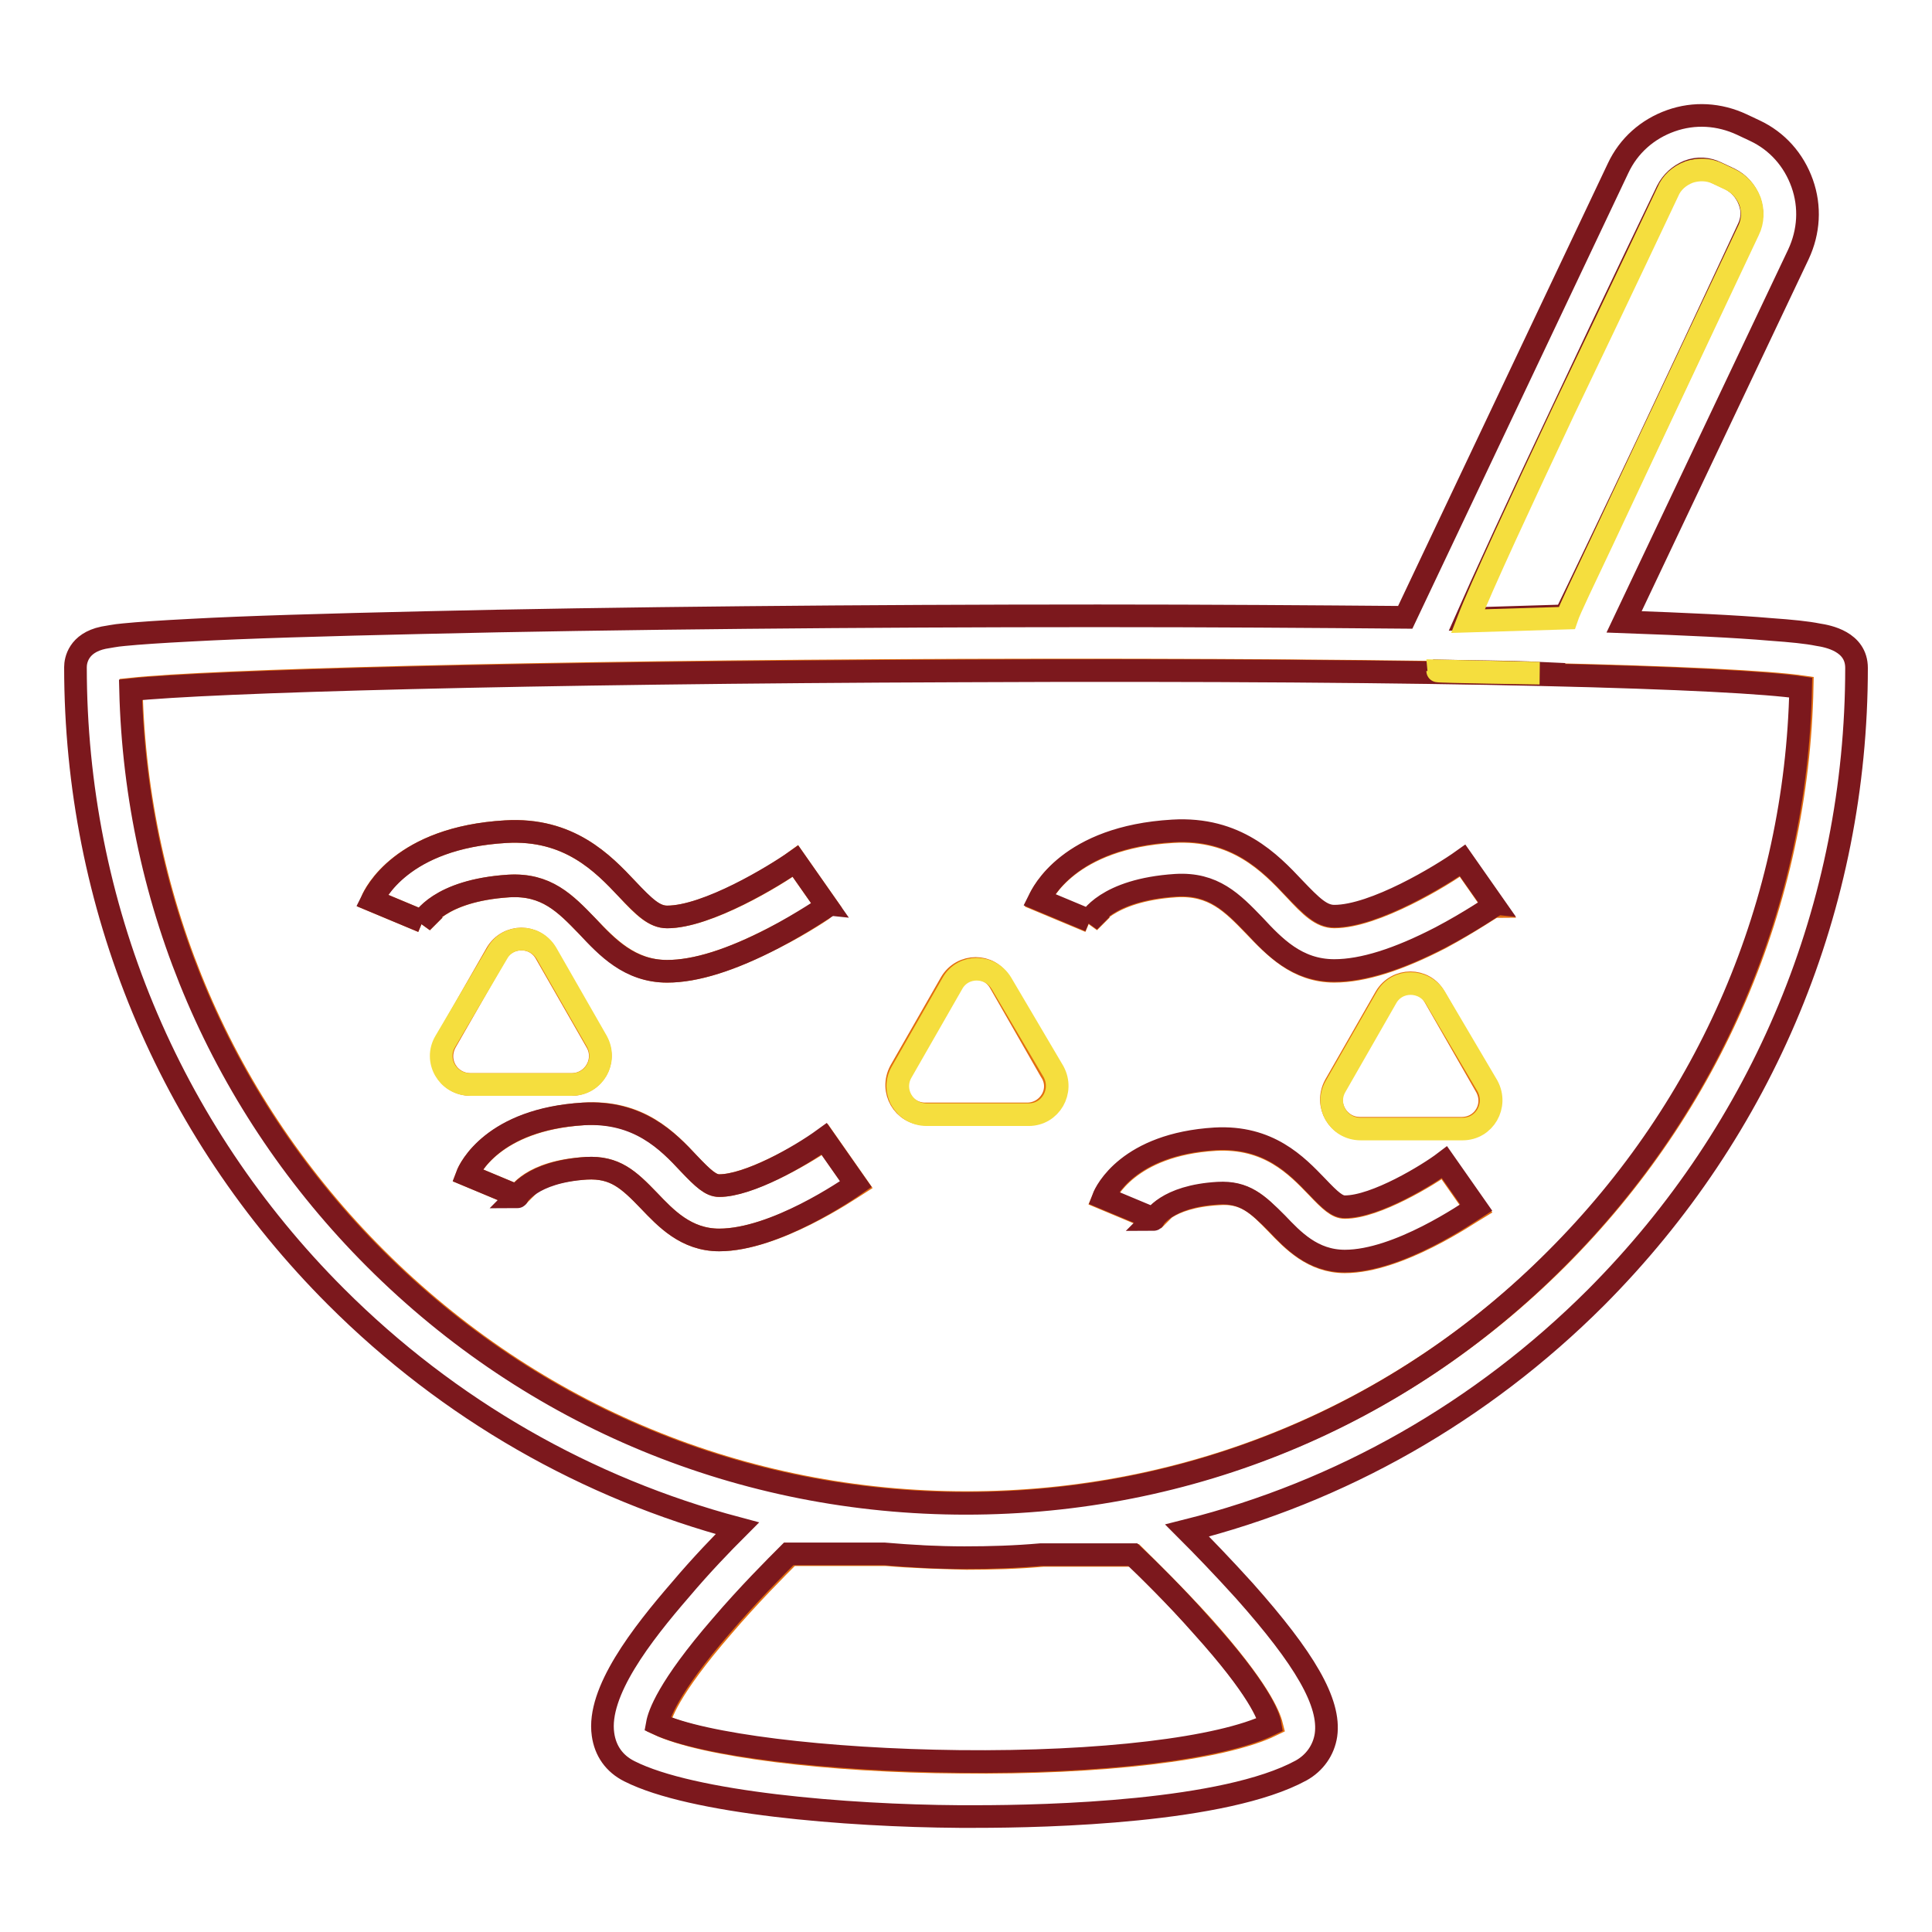 <?xml version="1.0" encoding="utf-8"?>
<!-- Svg Vector Icons : http://www.onlinewebfonts.com/icon -->
<!DOCTYPE svg PUBLIC "-//W3C//DTD SVG 1.1//EN" "http://www.w3.org/Graphics/SVG/1.1/DTD/svg11.dtd">
<svg version="1.1" xmlns="http://www.w3.org/2000/svg" xmlns:xlink="http://www.w3.org/1999/xlink" x="0px" y="0px" viewBox="0 0 256 256" enable-background="new 0 0 256 256" xml:space="preserve">
<g> <path stroke-width="3" fill-opacity="0" stroke="#e26d0f"  d="M117.4,206l-12.7,0c-1.7,1.7-5.4,5.4-8.9,9.5c-7.2,8.3-8.4,11.9-8.5,13c6,2.8,22.3,4.9,40,5 c18.6,0.2,34.6-1.7,41.2-4.9c-0.3-1.2-1.7-4.8-9-13c-3.7-4.1-7.5-7.8-9.2-9.5l-12.1,0c-3.3,0.3-6.7,0.4-10.1,0.4 C124.4,206.4,120.9,206.3,117.4,206z M127.5,88.8c-58.1,0.2-99.8,1.4-110.1,2.5c0.7,28.5,12.2,55.2,32.4,75.4 c20.9,20.9,48.7,32.4,78.3,32.4c29.6,0,57.4-11.5,78.3-32.4c20.3-20.3,31.8-47.1,32.4-75.7C229.7,89.7,193.1,88.6,127.5,88.8 L127.5,88.8z M55.9,122.2l0.1-0.1l-6.7-2.8c0.3-0.8,3.9-8.3,17.7-9.1c8.4-0.5,12.9,4.2,16.1,7.6c2.2,2.4,3.6,3.7,5.3,3.7 c5.3,0,14.3-5.4,17-7.4l4.2,6c-0.1,0.1-3.1,2.2-7.1,4.2c-5.6,2.9-10.3,4.4-14.1,4.4c-4.9,0-7.9-3.2-10.6-6c-2.9-3-5.4-5.6-10.4-5.3 C58.2,118,56,122,55.9,122.2L55.9,122.2z M59.1,138l6.7-11.7c1.5-2.5,5.1-2.5,6.5,0l6.7,11.7c1.5,2.5-0.3,5.7-3.3,5.7H62.4 C59.4,143.7,57.6,140.6,59.1,138z M95.3,164.3c-4.4,0-7.1-2.9-9.3-5.2c-2.7-2.8-4.5-4.5-8.3-4.3c-7.4,0.4-9.1,3.6-9.2,3.8 c0.1-0.1,0.1-0.1,0.1-0.1l-6.7-2.8c0.3-0.8,3.4-7.3,15.4-8.1c7.4-0.5,11.2,3.6,14,6.6c1.9,2,2.9,2.9,4,2.9c3.8,0,10.6-3.8,14-6.1 l4.2,6C112.4,157.7,102.7,164.3,95.3,164.3L95.3,164.3z M136.1,147.6h-13.5c-2.9,0-4.7-3.1-3.3-5.7l6.7-11.7c1.5-2.5,5.1-2.5,6.5,0 l6.7,11.7C140.9,144.4,139,147.6,136.1,147.6z M178.2,167.2c-4.2,0-6.9-2.8-9-5c-2.5-2.6-4.2-4.3-7.8-4c-6.9,0.4-8.5,3.3-8.6,3.5 c0.1-0.1,0.1-0.1,0.1-0.1l-6.7-2.8c0.3-0.7,3.3-7.1,14.8-7.8c7.1-0.4,10.8,3.5,13.5,6.3c1.8,1.9,2.7,2.7,3.7,2.7 c4.1,0,11.1-4.3,13.2-5.8l4.2,6C194.6,160.8,185.3,167.2,178.2,167.2L178.2,167.2z M193.7,149.5h-13.5c-2.9,0-4.7-3.1-3.3-5.7 l6.7-11.7c1.5-2.5,5.1-2.5,6.5,0l6.7,11.7C198.4,146.4,196.6,149.5,193.7,149.5z M190.9,124.3c-5.6,2.9-10.3,4.4-14.1,4.4 c-4.9,0-7.9-3.2-10.6-6c-2.9-3-5.4-5.6-10.4-5.3c-9.2,0.6-11.4,4.6-11.5,4.8l0.1-0.1l-6.7-2.8c0.3-0.8,3.9-8.3,17.7-9.1 c8.4-0.5,12.9,4.2,16.1,7.6c2.2,2.4,3.6,3.7,5.3,3.7c5.3,0,14.3-5.4,17-7.4l4.2,6C197.8,120.1,194.8,122.2,190.9,124.3z"/> <path stroke-width="3" fill-opacity="0" stroke="#7c181d"  d="M246,88.5c0-3.5-3.8-4.2-5.1-4.4c-1.5-0.3-3.5-0.5-6.3-0.7c-4.6-0.4-11.1-0.7-19.4-1l23.1-48.7 c1.4-3,1.6-6.3,0.5-9.4c-1.1-3.1-3.3-5.6-6.3-7l-1.7-0.8c-3-1.4-6.3-1.6-9.4-0.5c-3.1,1.1-5.6,3.3-7,6.3l-28.2,59.5 c-12.1-0.1-25.8-0.2-40.7-0.2c-30.8,0-64.2,0.3-89.4,0.9c-13.1,0.3-23.5,0.6-30.8,1c-3.9,0.2-6.9,0.4-8.9,0.6 c-1.2,0.1-2,0.3-2.7,0.4c-3.3,0.7-3.7,3-3.7,3.9c0,31.5,12.3,61.2,34.5,83.4c15,15,33.3,25.4,53.2,30.7c-2,2-4.8,4.9-7.5,8.1 c-5.2,6-11.1,13.6-10.3,19.2c0.3,2.2,1.5,3.9,3.5,4.9c8.3,4.2,28.7,5.9,43.7,6h2.2c9.7,0,33-0.6,43.1-6.1c1.8-1,3-2.7,3.3-4.7 c0.6-4.3-2.8-10.1-10.8-19.1c-2.8-3.1-5.6-6-7.6-8c20.3-5.1,39-15.7,54.2-30.9C233.7,149.6,246,120,246,88.5L246,88.5z M207.1,54.3 c6.8-14.5,13.8-29,13.8-29c0.6-1.2,1.6-2.1,2.8-2.6c1.3-0.5,2.6-0.4,3.8,0.2l1.7,0.8c1.2,0.6,2.1,1.6,2.6,2.9 c0.5,1.3,0.4,2.6-0.2,3.8c0,0-12.1,26-19.3,41c-2.5,5.2-4.4,9.2-4.9,10.2l-13.1,0.4C196.1,77.9,201.5,66.1,207.1,54.3L207.1,54.3z  M204,89.2c-0.1,0.1-13.6-0.2-13.5-0.3C194.7,89,199.8,89,204,89.2z M150.1,206c1.8,1.7,5.6,5.4,9.2,9.5c7.4,8.2,8.8,11.8,9,13 c-6.6,3.2-22.5,5.1-41.2,4.9c-17.7-0.2-34-2.2-40-5c0.2-1.1,1.3-4.7,8.5-13c3.5-4.1,7.2-7.8,8.9-9.5l12.7,0c3.5,0.3,7,0.5,10.6,0.5 c3.4,0,6.7-0.1,10.1-0.4L150.1,206z M128,199.2c-29.6,0-57.4-11.5-78.3-32.4c-20.2-20.2-31.7-46.9-32.4-75.4 c10.4-1.1,52-2.3,110.1-2.5c65.7-0.3,102.3,0.9,111.2,2.2c-0.6,28.6-12.1,55.4-32.4,75.7C185.4,187.7,157.6,199.2,128,199.2z"/> <path stroke-width="3" fill-opacity="0" stroke="#7c181d"  d="M77.8,122.7c2.6,2.8,5.6,6,10.6,6c3.8,0,8.5-1.5,14.1-4.4c4-2.1,7-4.2,7.1-4.2l-4.2-6 c-2.7,1.9-11.7,7.4-17,7.4c-1.7,0-3-1.3-5.3-3.7c-3.2-3.4-7.7-8.1-16.1-7.6c-13.8,0.8-17.3,8.3-17.7,9.1l6.7,2.8c0,0,0,0-0.1,0.1 c0.1-0.2,2.2-4.2,11.5-4.8C72.4,117.1,74.9,119.7,77.8,122.7L77.8,122.7z M95.3,157.1c-1.1,0-2.1-0.9-4-2.9c-2.8-3-6.7-7-14-6.6 c-12,0.7-15.1,7.3-15.4,8.1l6.7,2.8c0,0,0,0.1-0.1,0.1c0.1-0.1,1.8-3.3,9.2-3.8c3.8-0.2,5.6,1.5,8.3,4.3c2.2,2.3,4.9,5.2,9.3,5.2 c7.4,0,17.1-6.7,18.1-7.4l-4.2-6C105.9,153.3,99.2,157.1,95.3,157.1L95.3,157.1z M178.2,159.9c-1,0-1.9-0.8-3.7-2.7 c-2.7-2.8-6.4-6.7-13.5-6.3c-11.5,0.7-14.5,7-14.8,7.8l6.7,2.8c0,0,0,0.1-0.1,0.1c0.1-0.1,1.7-3.1,8.6-3.5c3.5-0.2,5.2,1.4,7.8,4 c2.1,2.2,4.7,5,9,5c7.1,0,16.3-6.4,17.4-7.1l-4.2-6C189.3,155.6,182.3,159.9,178.2,159.9L178.2,159.9z M176.8,121.4 c-1.7,0-3-1.3-5.3-3.7c-3.2-3.4-7.7-8.1-16.1-7.6c-13.8,0.8-17.3,8.3-17.7,9.1l6.7,2.8c0,0,0,0-0.1,0.1c0.1-0.2,2.2-4.2,11.5-4.8 c5-0.3,7.5,2.3,10.4,5.3c2.6,2.8,5.6,6,10.6,6c3.8,0,8.5-1.5,14.1-4.4c4-2.1,7-4.2,7.1-4.2l-4.2-6C191,116,182.1,121.4,176.8,121.4 z"/> <path stroke-width="3" fill-opacity="0" stroke="#f5de3e"  d="M190.2,132.2c-1.5-2.5-5.1-2.5-6.5,0l-6.7,11.7c-1.5,2.5,0.3,5.7,3.3,5.7h13.5c2.9,0,4.7-3.1,3.3-5.7 L190.2,132.2z M132.7,130.3c-1.5-2.5-5.1-2.5-6.5,0l-6.7,11.7c-1.5,2.5,0.3,5.7,3.3,5.7h13.5c2.9,0,4.7-3.1,3.3-5.7L132.7,130.3 L132.7,130.3z M75.8,143.7c2.9,0,4.7-3.1,3.3-5.7l-6.7-11.7c-1.5-2.5-5.1-2.5-6.5,0L59,138c-1.5,2.5,0.3,5.7,3.3,5.7H75.8z  M212.4,71.5c8.1-17.3,19.3-41,19.3-41c0.6-1.2,0.6-2.6,0.2-3.8c-0.5-1.3-1.4-2.3-2.6-2.9l-1.7-0.8c-1.2-0.6-2.6-0.6-3.8-0.2 c-1.3,0.5-2.3,1.4-2.8,2.6c0,0-6.6,14-13.8,29c-5.5,11.7-11,23.5-12.7,27.9l13.1-0.4C208,80.7,209.9,76.8,212.4,71.5L212.4,71.5z  M204,89.2c-4.2-0.1-9.4-0.2-13.5-0.3C190.5,89,203.9,89.2,204,89.2z"/></g>
</svg>